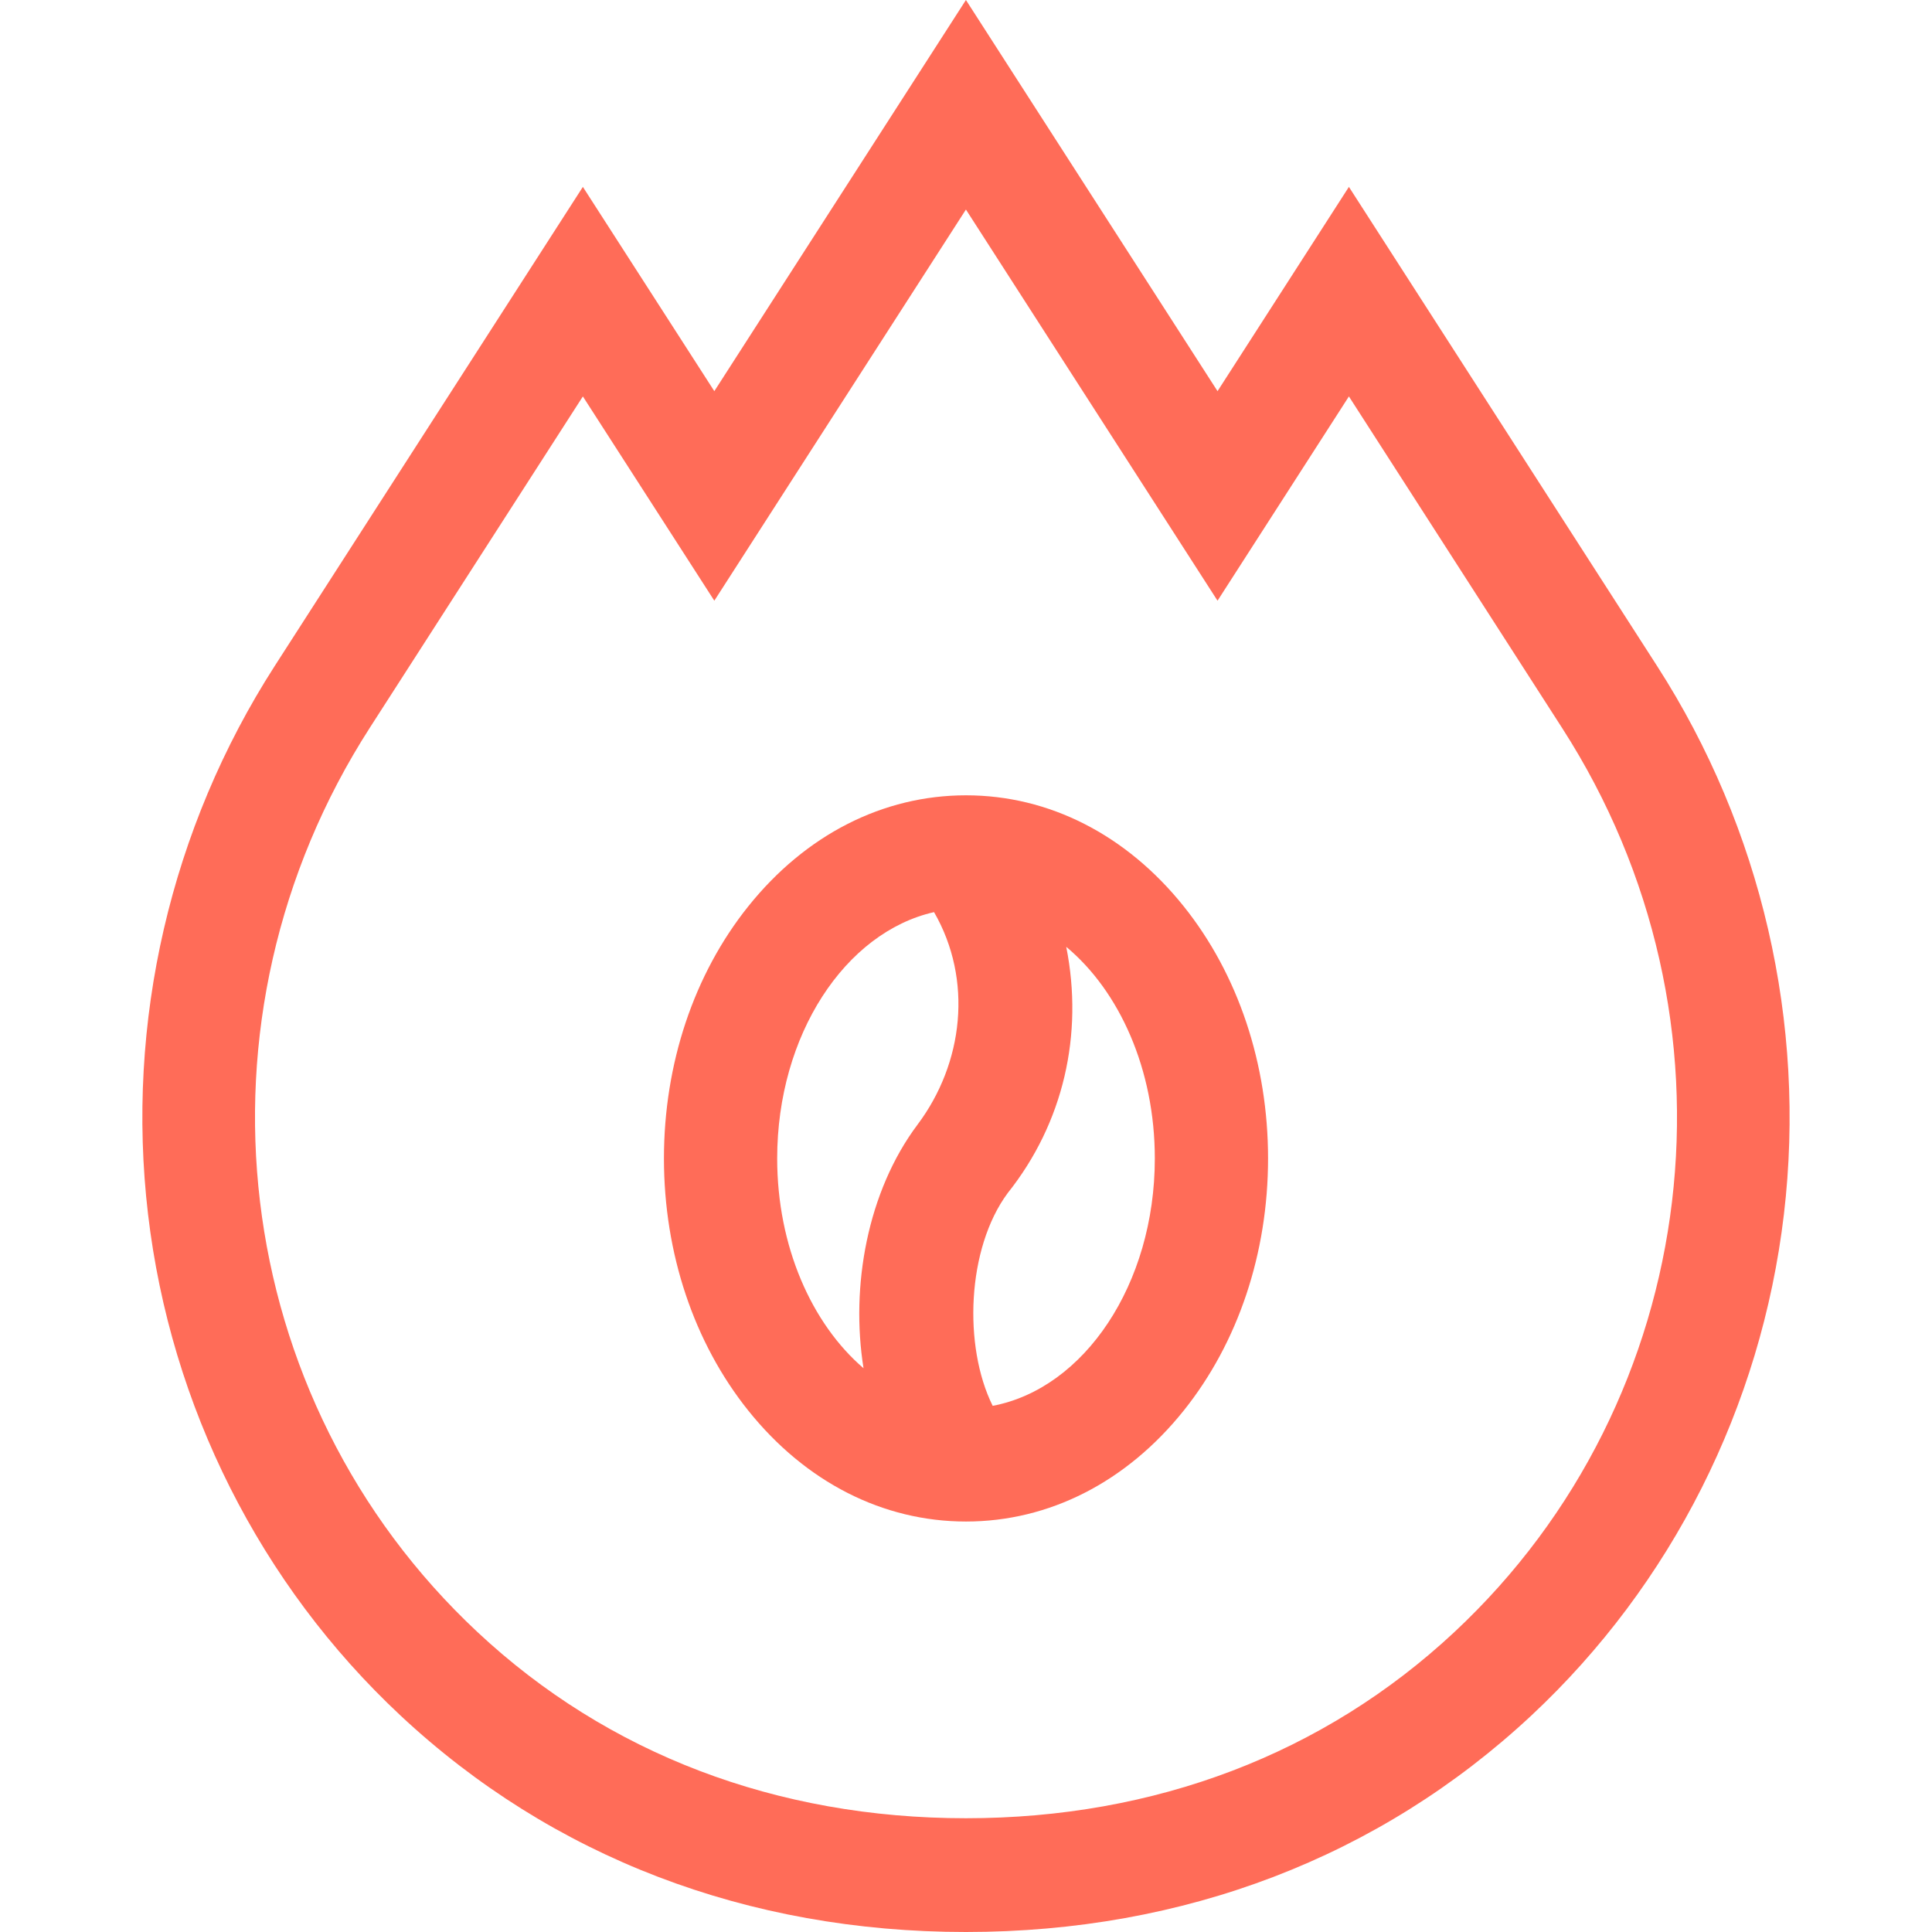 <?xml version="1.0" encoding="UTF-8"?> <svg xmlns="http://www.w3.org/2000/svg" width="26" height="26" viewBox="0 0 26 26" fill="none"><path d="M22.303 8.967L18.153 2.515L16.385 5.264L12.999 0L9.613 5.264L7.844 2.515L3.698 8.961C2.295 11.143 1.689 13.762 1.992 16.338C2.296 18.926 3.503 21.323 5.389 23.086C7.428 24.992 10.059 26 12.999 26C15.935 26 18.566 24.993 20.608 23.087C22.494 21.325 23.702 18.93 24.007 16.342C24.311 13.767 23.705 11.148 22.303 8.967ZM19.571 21.965C17.816 23.603 15.543 24.469 12.999 24.469C10.451 24.469 8.179 23.603 6.427 21.965C3.069 18.827 2.46 13.707 4.978 9.792L7.844 5.335L9.613 8.084L12.999 2.82L16.385 8.084L18.153 5.335L21.023 9.798C23.541 13.712 22.93 18.829 19.571 21.965Z" fill="#FF6C58"></path><path d="M13 10.703C11.882 10.703 10.841 11.234 10.07 12.197C9.338 13.111 8.935 14.316 8.935 15.59C8.935 16.864 9.338 18.069 10.07 18.983C10.841 19.946 11.882 20.476 13 20.476C14.118 20.476 15.159 19.946 15.93 18.983C16.662 18.069 17.065 16.864 17.065 15.59C17.065 14.316 16.662 13.111 15.93 12.197C15.159 11.234 14.118 10.703 13 10.703ZM12.349 15.133C11.671 16.037 11.445 17.313 11.621 18.413C10.922 17.813 10.459 16.772 10.459 15.59C10.459 13.929 11.373 12.546 12.57 12.275C13.096 13.187 12.966 14.31 12.349 15.133ZM13.359 18.919C12.962 18.119 13.01 16.801 13.561 16.056C14.312 15.114 14.584 13.92 14.349 12.742C15.065 13.338 15.541 14.391 15.541 15.59C15.541 17.283 14.591 18.687 13.359 18.919Z" fill="#FF6C58"></path></svg> 